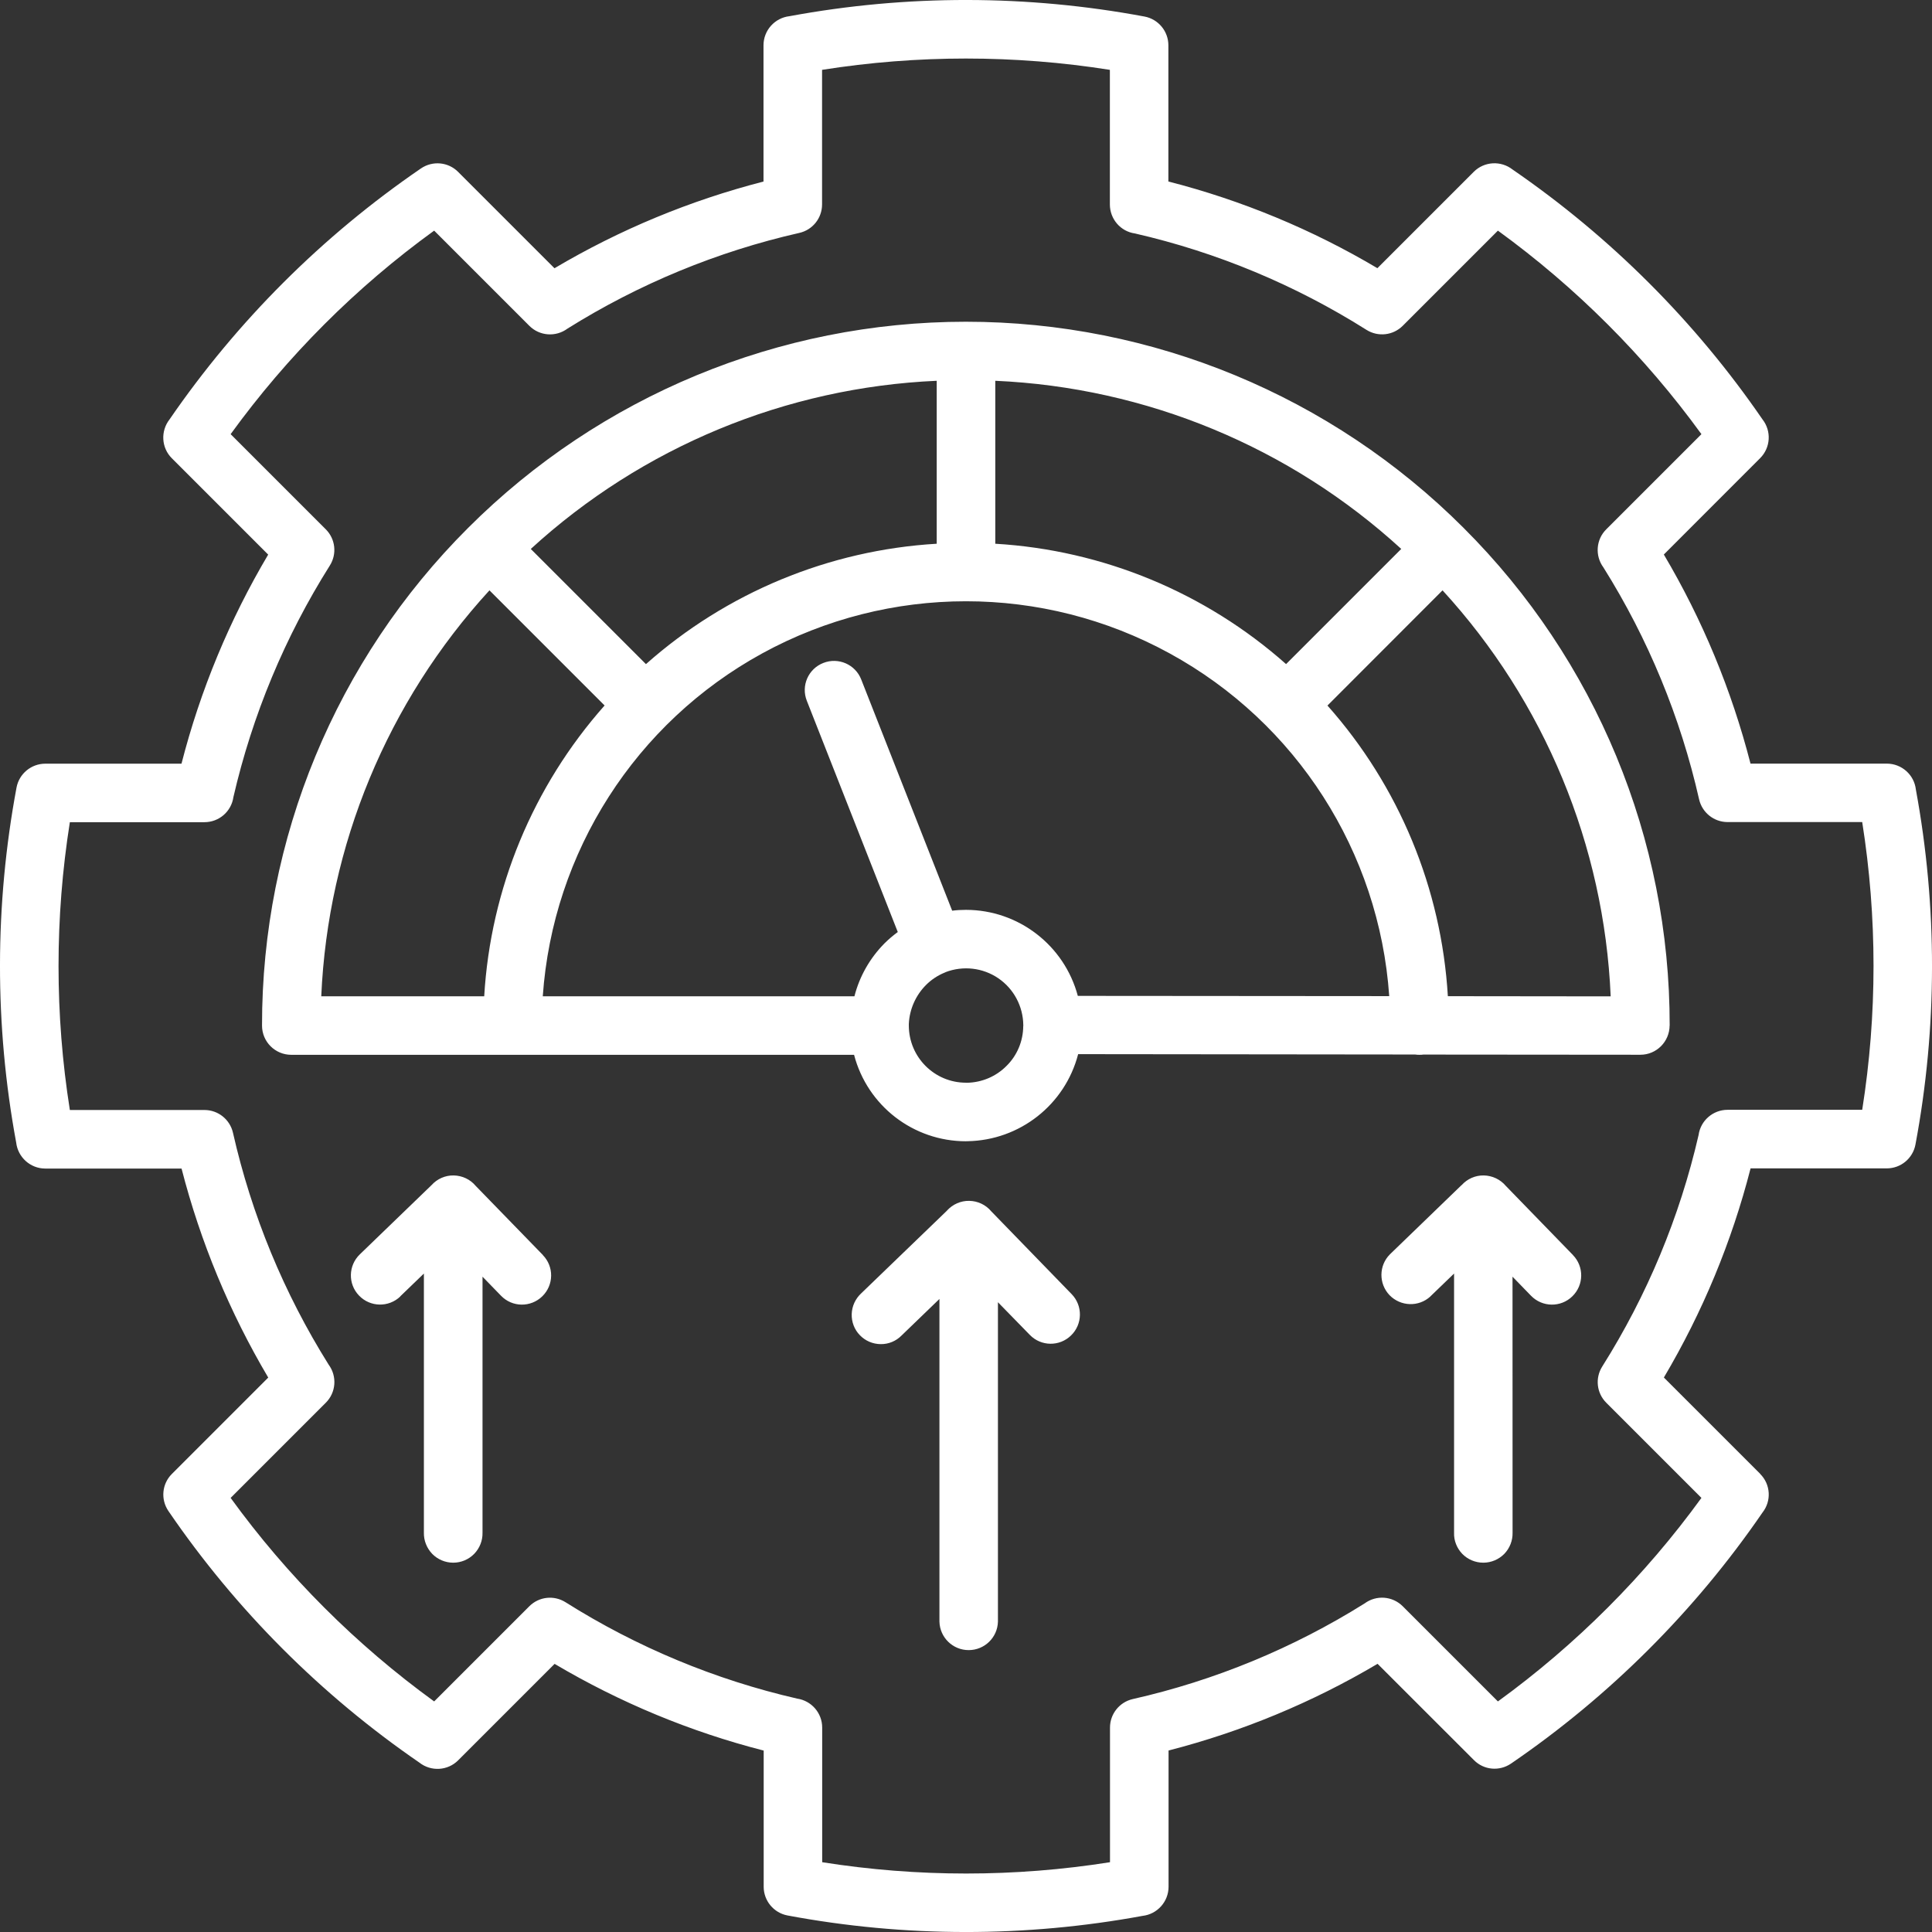<svg width="32" height="32" viewBox="0 0 32 32" fill="none" xmlns="http://www.w3.org/2000/svg">
<rect x="0" y="0" width="32" height="32" fill="#333333" stroke="none"/>
<path fill-rule="evenodd" clip-rule="evenodd" d="M26.605 8.767L28.181 7.191C27.242 5.897 26.103 4.759 24.81 3.82L23.234 5.396C23.074 5.556 22.826 5.584 22.634 5.464C21.455 4.72 20.159 4.179 18.799 3.867C18.56 3.834 18.383 3.628 18.383 3.386V1.157C16.803 0.907 15.195 0.907 13.616 1.157V3.386C13.616 3.613 13.459 3.809 13.238 3.858C11.878 4.167 10.581 4.703 9.399 5.443C9.206 5.586 8.937 5.567 8.767 5.396L7.191 3.82C5.896 4.758 4.759 5.897 3.82 7.191L5.396 8.767C5.556 8.927 5.584 9.175 5.463 9.367C4.72 10.546 4.18 11.843 3.866 13.202C3.832 13.441 3.628 13.618 3.386 13.618H1.157C0.907 15.198 0.907 16.806 1.157 18.385H3.386C3.613 18.385 3.809 18.542 3.859 18.763C4.167 20.123 4.703 21.42 5.443 22.602C5.586 22.795 5.567 23.064 5.396 23.234L3.82 24.81C4.759 26.105 5.898 27.242 7.191 28.181L8.767 26.605C8.927 26.445 9.175 26.417 9.367 26.538C10.546 27.281 11.844 27.822 13.202 28.134C13.441 28.169 13.618 28.373 13.618 28.614V30.844C15.198 31.094 16.806 31.094 18.385 30.844V28.614C18.385 28.388 18.542 28.192 18.762 28.142C20.123 27.834 21.42 27.298 22.602 26.558C22.795 26.415 23.063 26.434 23.234 26.605L24.81 28.181C26.103 27.242 27.242 26.103 28.181 24.81L26.605 23.234C26.445 23.074 26.417 22.826 26.538 22.634C27.281 21.455 27.821 20.159 28.134 18.799C28.167 18.56 28.373 18.382 28.614 18.382H30.844C31.094 16.803 31.094 15.195 30.844 13.616H28.614C28.388 13.616 28.192 13.459 28.142 13.238C27.834 11.878 27.298 10.579 26.558 9.399C26.415 9.206 26.434 8.936 26.605 8.767ZM29.192 6.946C29.344 7.139 29.327 7.416 29.153 7.589L27.558 9.185V9.184C28.198 10.264 28.681 11.431 28.994 12.648H31.251C31.497 12.648 31.705 12.832 31.733 13.078C32.091 15.021 32.09 17.014 31.726 18.957C31.683 19.187 31.483 19.352 31.251 19.352H28.995C28.683 20.569 28.199 21.735 27.559 22.816L29.155 24.412H29.153C29.328 24.585 29.344 24.86 29.192 25.053C28.073 26.684 26.66 28.094 25.028 29.21C24.835 29.342 24.577 29.319 24.413 29.153L22.817 27.558C21.737 28.198 20.571 28.681 19.355 28.994V31.251C19.355 31.497 19.169 31.705 18.924 31.733C16.98 32.091 14.987 32.09 13.043 31.726C12.816 31.683 12.649 31.483 12.649 31.251V28.995C11.432 28.683 10.267 28.199 9.186 27.559L7.589 29.156C7.416 29.33 7.139 29.346 6.946 29.194C5.316 28.074 3.906 26.662 2.79 25.028C2.658 24.835 2.682 24.577 2.847 24.413L4.443 22.817C3.803 21.736 3.32 20.571 3.007 19.355H0.75C0.503 19.355 0.296 19.168 0.268 18.924C-0.092 16.979 -0.089 14.986 0.274 13.043C0.317 12.816 0.517 12.649 0.75 12.649H3.007H3.006C3.318 11.432 3.801 10.267 4.442 9.186L2.846 7.59C2.672 7.417 2.657 7.14 2.808 6.947C3.928 5.317 5.34 3.907 6.972 2.79C7.165 2.658 7.424 2.682 7.588 2.847L9.184 4.443C10.264 3.803 11.429 3.32 12.646 3.007V0.75C12.646 0.503 12.832 0.296 13.077 0.268C15.021 -0.092 17.014 -0.089 18.957 0.274C19.185 0.317 19.352 0.517 19.352 0.75V3.007V3.006C20.568 3.318 21.734 3.801 22.814 4.442L24.41 2.846C24.584 2.672 24.86 2.657 25.053 2.808C26.674 3.922 28.078 5.324 29.192 6.946ZM15.661 16.102C15.952 15.991 16.278 16.028 16.535 16.203C16.792 16.378 16.946 16.669 16.949 16.98V16.996H16.948C16.946 17.244 16.848 17.48 16.673 17.653C16.499 17.83 16.262 17.93 16.014 17.934H16V17.931V17.933C15.477 17.933 15.053 17.509 15.053 16.985V16.96C15.064 16.717 15.166 16.487 15.338 16.314C15.425 16.227 15.53 16.157 15.645 16.11L15.655 16.106L15.663 16.102L15.661 16.102ZM21.988 11.685L23.893 9.778C25.584 11.623 26.57 14.005 26.678 16.503L23.98 16.5H23.981C23.875 14.717 23.173 13.021 21.986 11.685L21.988 11.685ZM16.485 9.006V6.307C18.983 6.417 21.364 7.403 23.209 9.092L21.302 10.999V11C19.965 9.814 18.268 9.111 16.485 9.006ZM10.699 11L8.792 9.093V9.092C10.636 7.403 13.017 6.417 15.515 6.307V9.006C13.732 9.111 12.035 9.814 10.699 11ZM8.02 16.502H5.321C5.431 14.003 6.417 11.623 8.107 9.778L10.014 11.685C8.828 13.023 8.125 14.719 8.02 16.502ZM23.01 16.499L17.852 16.495C17.628 15.656 16.868 15.071 16 15.07C15.924 15.07 15.847 15.074 15.771 15.084L14.264 11.253C14.167 11.005 13.886 10.883 13.638 10.98C13.388 11.077 13.265 11.357 13.363 11.606L14.87 15.437C14.792 15.495 14.718 15.557 14.649 15.626C14.409 15.869 14.236 16.171 14.152 16.502H8.99C9.156 14.113 10.526 11.971 12.627 10.821C14.728 9.672 17.27 9.671 19.371 10.821C21.473 11.97 22.845 14.11 23.01 16.5L23.01 16.499ZM23.582 17.466C23.559 17.47 23.535 17.471 23.51 17.471C23.486 17.471 23.463 17.47 23.439 17.466L17.857 17.46V17.462C17.639 18.299 16.889 18.888 16.024 18.902H16V18.905V18.903C15.128 18.903 14.367 18.316 14.146 17.471H4.825C4.557 17.471 4.34 17.255 4.34 16.987C4.336 13.895 5.564 10.927 7.754 8.743C9.941 6.557 12.906 5.329 15.998 5.329C19.089 5.329 22.055 6.557 24.241 8.743C26.431 10.927 27.659 13.895 27.655 16.987H27.654C27.652 17.253 27.437 17.47 27.17 17.47L23.577 17.467L23.582 17.466ZM8.99 20.787C9.178 20.978 9.174 21.284 8.982 21.471C8.79 21.658 8.485 21.654 8.299 21.462L7.992 21.146V25.386C7.995 25.516 7.946 25.642 7.854 25.737C7.763 25.83 7.638 25.883 7.507 25.883C7.375 25.883 7.25 25.83 7.159 25.737C7.068 25.642 7.018 25.516 7.021 25.386V21.094L6.629 21.472L6.631 21.473C6.438 21.658 6.132 21.652 5.947 21.459C5.761 21.267 5.768 20.961 5.96 20.776L7.147 19.63C7.24 19.526 7.375 19.466 7.515 19.469C7.657 19.472 7.789 19.534 7.879 19.642L8.992 20.787L8.99 20.787ZM26.052 20.787C26.239 20.978 26.235 21.284 26.043 21.471C25.852 21.658 25.546 21.654 25.359 21.462L25.052 21.146L25.053 25.386C25.056 25.516 25.007 25.642 24.916 25.737C24.824 25.83 24.699 25.883 24.568 25.883C24.436 25.883 24.311 25.83 24.22 25.737C24.129 25.642 24.079 25.516 24.084 25.386V21.094L23.692 21.472V21.473C23.499 21.651 23.199 21.641 23.015 21.452C22.834 21.262 22.836 20.962 23.021 20.776L24.207 19.63H24.209C24.302 19.526 24.436 19.466 24.577 19.469C24.717 19.472 24.85 19.534 24.941 19.642L26.053 20.787L26.052 20.787ZM17.75 21.435C17.936 21.626 17.932 21.933 17.74 22.119C17.549 22.306 17.243 22.302 17.057 22.11L16.529 21.569V26.859C16.522 27.123 16.307 27.331 16.044 27.331C15.782 27.331 15.567 27.123 15.56 26.859V21.515L14.933 22.12C14.842 22.213 14.717 22.265 14.586 22.263C14.457 22.262 14.332 22.209 14.242 22.115C14.151 22.022 14.103 21.895 14.107 21.765C14.111 21.634 14.168 21.512 14.262 21.424L15.685 20.052V20.051C15.779 19.947 15.914 19.887 16.054 19.89C16.195 19.892 16.328 19.955 16.418 20.063L17.75 21.435Z" fill="white"/>
</svg>
